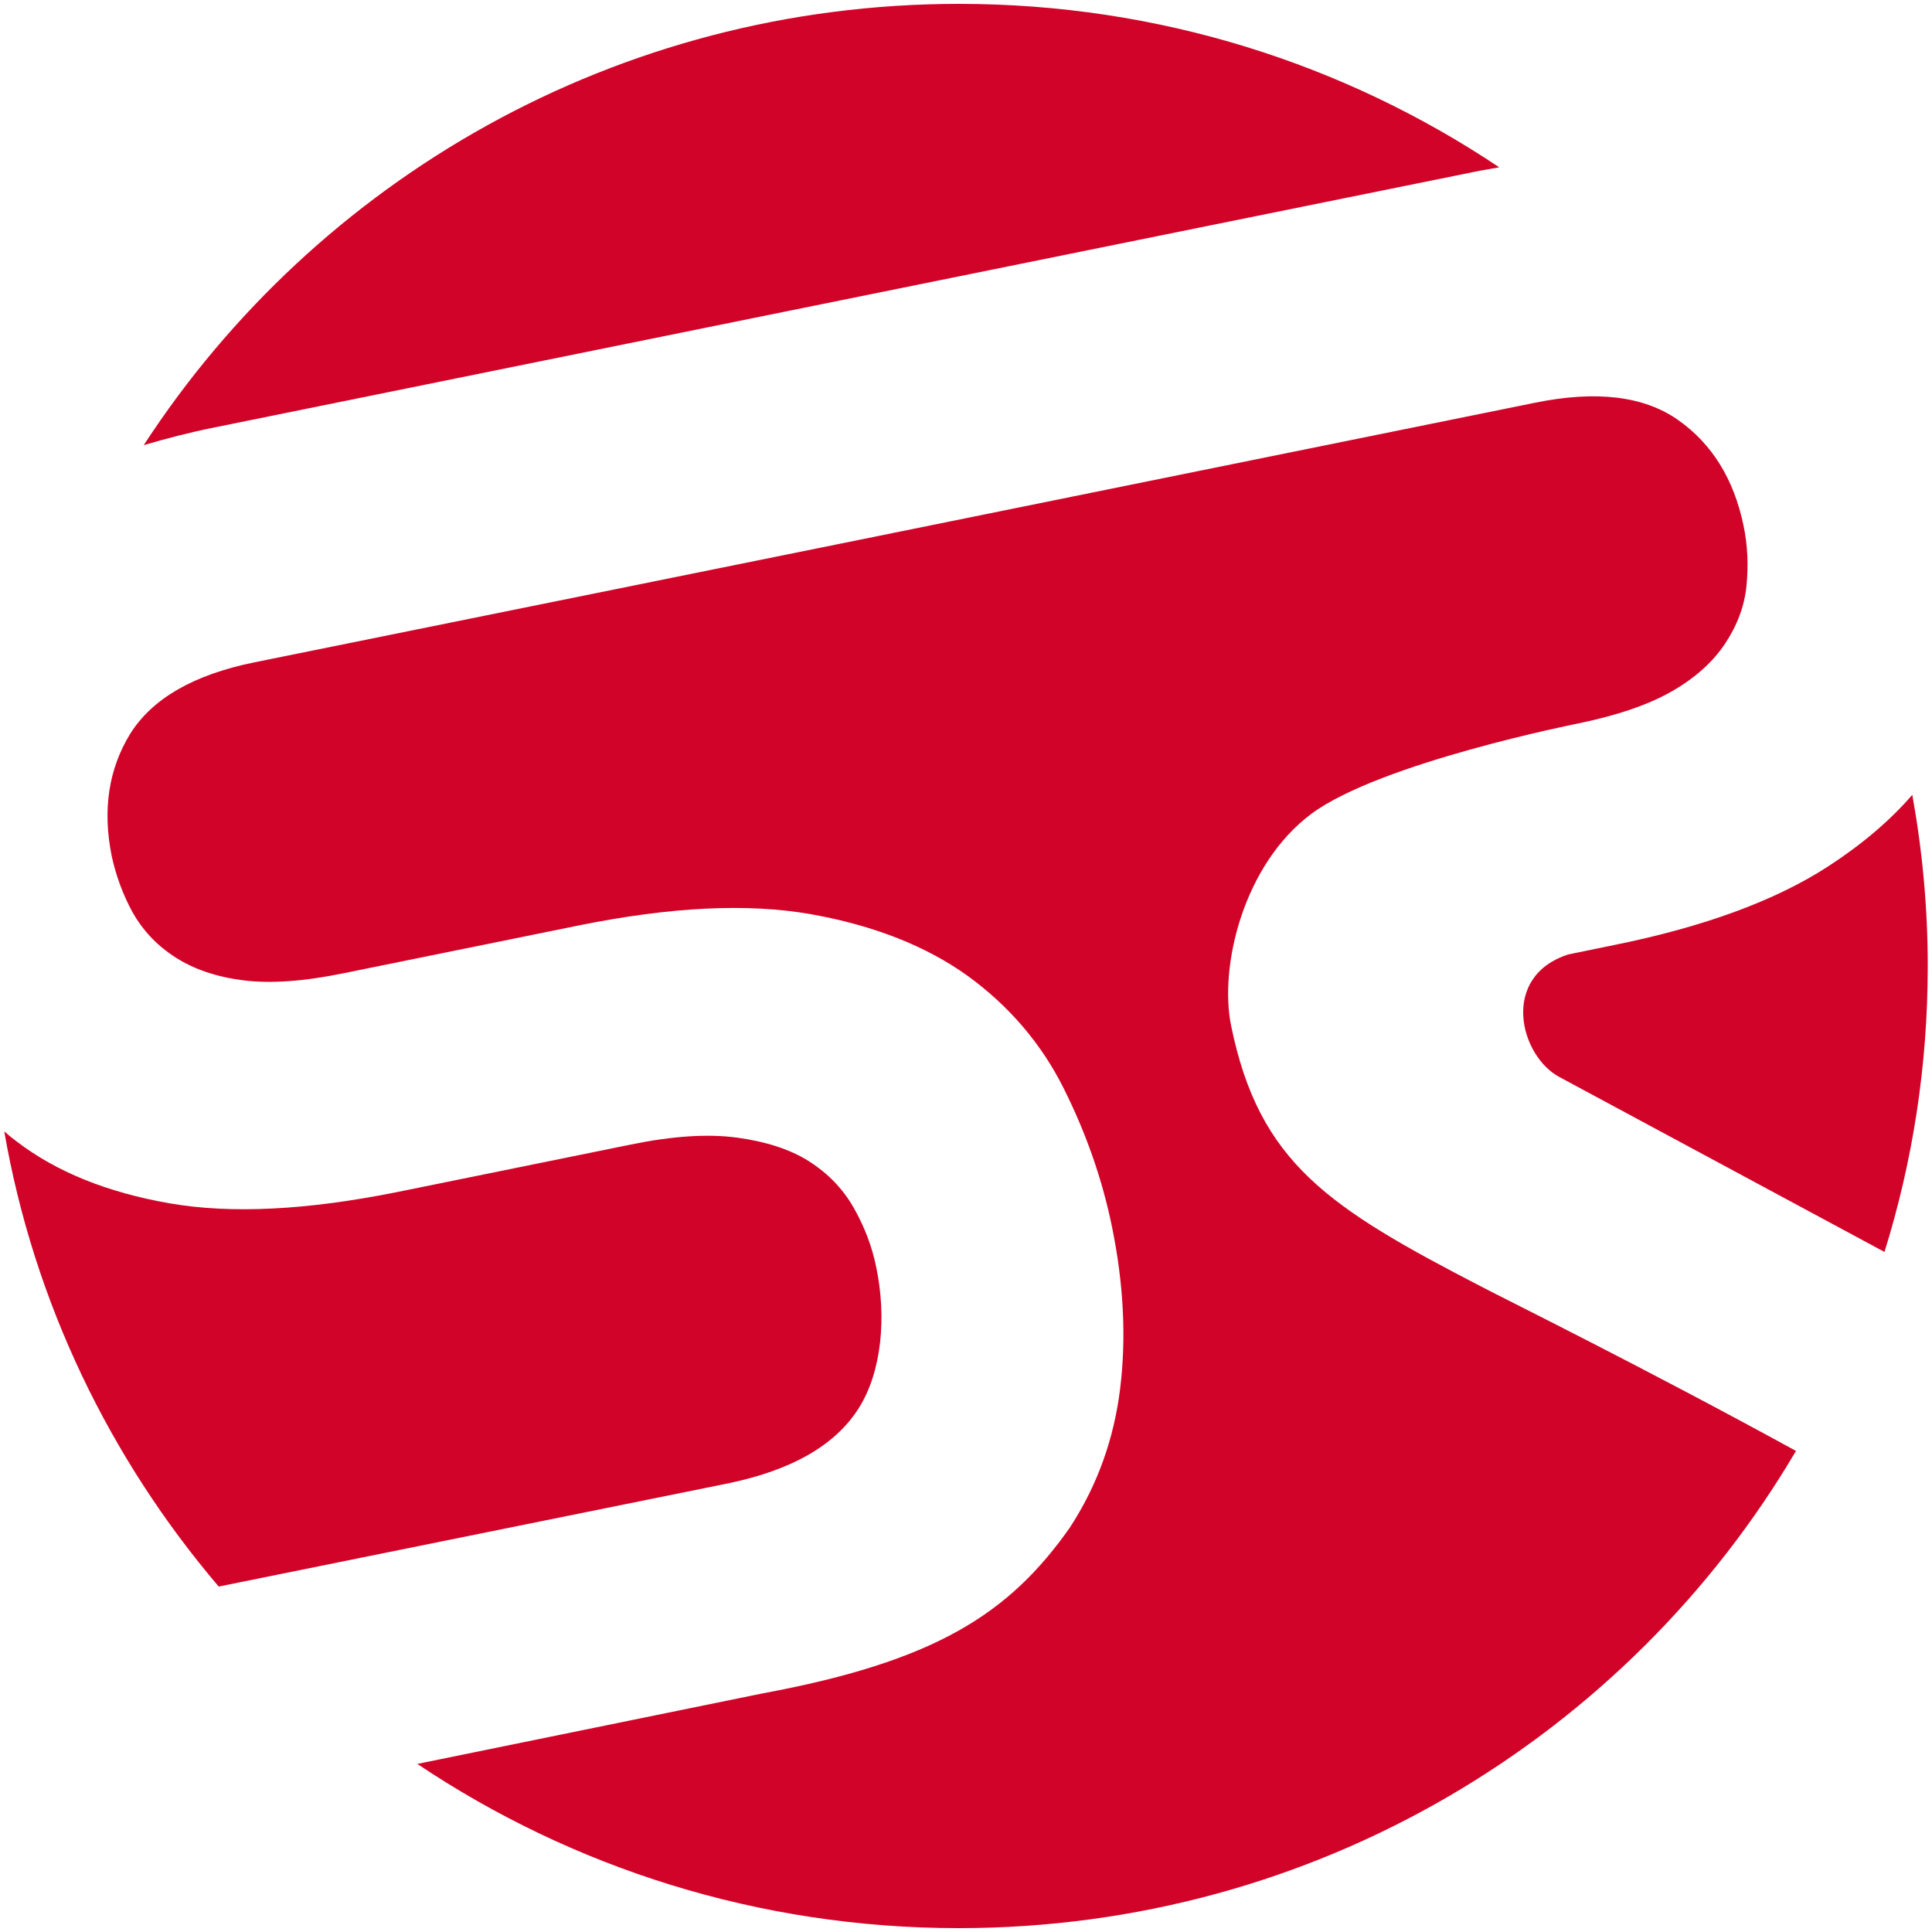 <?xml version="1.0" encoding="UTF-8"?>
<!-- Generator: Adobe Illustrator 27.2.0, SVG Export Plug-In . SVG Version: 6.00 Build 0)  -->
<svg xmlns="http://www.w3.org/2000/svg" xmlns:xlink="http://www.w3.org/1999/xlink" version="1.1" id="Ebene_1" x="0px" y="0px" viewBox="0 0 500 500" style="enable-background:new 0 0 500 500;" xml:space="preserve">
<style type="text/css">
	.st0{fill:#D20328;}
</style>
<g>
	<path class="st0" d="M405.9,247c-17.8,5.7-12.6,26.4-2.2,31.8l84,45.2c7.3-23.4,11.2-48.2,11.2-74c0-15.1-1.4-29.9-4-44.3   c-5.8,6.7-13.1,12.9-21.9,18.6c-13.6,8.8-32.1,15.6-55.4,20.3L405.9,247z"></path>
	<path class="st0" d="M55.6,110.6l139.9-28.4l187.4-38c1.7-0.3,3.4-0.6,5.1-0.9C348.1,16.6,300,1,248.2,1   c-88.5,0-166.3,45.5-211,114.2C43,113.5,49.1,111.9,55.6,110.6"></path>
	<path class="st0" d="M383.8,333.2c-40-20.7-57.9-32.1-65.2-67.8c-3.1-15.2,3.1-41.6,20.8-54.8c17.8-13.2,68.7-23.3,68.7-23.3   c10.3-2.1,18.5-4.9,24.6-8.4c6.1-3.5,10.7-7.7,13.8-12.4c3.1-4.7,5-9.7,5.5-15c0.5-5.3,0.3-10.4-0.8-15.6   c-2.5-11.9-8.1-21-16.9-27.2c-8.8-6.2-21.1-7.7-36.9-4.5l-173.5,35.2l-158,32c-15.8,3.2-26.5,9.4-32.2,18.5   c-5.6,9.1-7.2,19.7-4.8,31.6c1.1,5.1,2.9,10,5.4,14.6c2.6,4.6,6.2,8.5,11,11.6c4.8,3.1,10.6,5.1,17.6,6c7,0.9,15.6,0.3,25.9-1.8   l61-12.4c23.7-4.8,43.7-5.8,60.1-2.9c16.3,2.9,29.9,8.3,40.6,16c10.7,7.8,19,17.5,24.8,29.1c5.8,11.6,10,23.6,12.5,35.9   c3,14.7,3.7,28.6,2.1,41.7c-1.6,13.1-5.9,25.1-13,36c-15.8,22.5-35,34.7-79.8,43L108,456.5c40,26.8,88.2,42.5,140.1,42.5   c92.4,0,173.2-49.6,216.7-123.5C425.2,353.8,389.5,336.2,383.8,333.2"></path>
	<path class="st0" d="M222.2,364.5c6.1-9.6,7.2-23.8,4.6-36.4c-1.1-5.5-3.1-10.7-5.9-15.6c-2.8-4.9-6.7-8.9-11.6-12   c-4.9-3.1-11.2-5.1-18.7-6.1c-7.5-1-16.6-0.4-27.3,1.8l-60.5,12.3c-23.4,4.7-43,5.7-59,2.9c-16-2.8-29.2-8.1-39.5-16   c-1.1-0.8-2.2-1.7-3.2-2.6c7.7,44.4,27.4,84.8,55.5,117.8l131.8-26.7C204.8,380.5,216.1,374.1,222.2,364.5"></path>
</g>
</svg>
